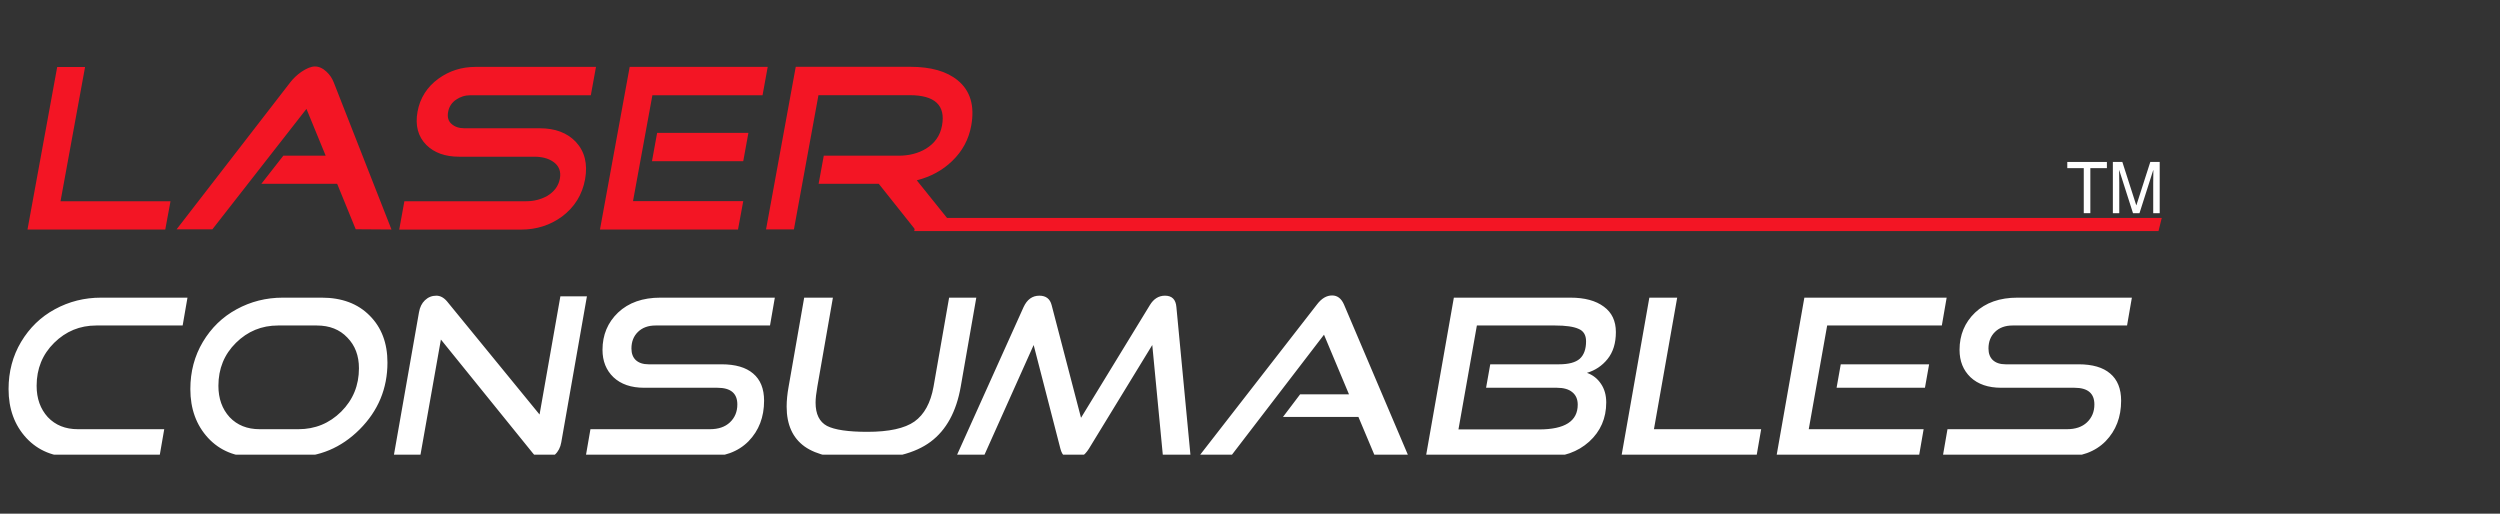 <svg xmlns="http://www.w3.org/2000/svg" width="438" height="90" viewBox="0 0 438 90" fill="none"><rect x="0" y="0" width="438" height="90" fill="#333333" stroke="none"/><g clip-path="url(#clip0_287_10622)"><path d="M167.546 40.21H160.331L153.961 32.201H143.422L144.326 27.278H157.445C159.252 27.278 160.841 26.877 162.211 26.061C163.771 25.112 164.718 23.763 165.039 22.013C165.695 18.453 163.8 16.674 159.369 16.674H143.393L139.093 40.195H134.21L139.414 11.705H159.5C163.1 11.705 165.87 12.491 167.794 14.078C170.009 15.888 170.796 18.542 170.155 22.042C169.718 24.43 168.61 26.492 166.817 28.212C165.155 29.828 163.086 30.956 160.622 31.593L167.546 40.21ZM129.298 40.21H105.116L110.32 11.72H134.502L133.598 16.688H114.299L110.903 35.242H130.216L129.298 40.21ZM130.216 28.242H114.226L115.13 23.273H131.12L130.216 28.242ZM102.507 31.415C102.011 34.115 100.67 36.28 98.484 37.926C96.399 39.454 94.009 40.225 91.298 40.225H69.944L70.847 35.257H92.201C93.542 35.257 94.752 34.945 95.86 34.337C97.114 33.581 97.857 32.572 98.09 31.297C98.323 30.021 97.93 29.028 96.909 28.331C96.064 27.752 94.971 27.456 93.63 27.456H80.438C78.004 27.456 76.095 26.773 74.71 25.409C73.238 23.941 72.713 21.983 73.15 19.566C73.588 17.178 74.812 15.235 76.838 13.767C78.733 12.402 80.89 11.72 83.324 11.72H104.416L103.513 16.688H82.406C81.473 16.688 80.642 16.955 79.884 17.474C79.126 18.008 78.675 18.705 78.514 19.595C78.339 20.515 78.543 21.227 79.112 21.716C79.68 22.22 80.424 22.472 81.357 22.472H94.548C97.259 22.472 99.358 23.259 100.874 24.845C102.448 26.536 102.988 28.716 102.507 31.415ZM68.588 40.21L62.32 40.166L59.07 32.201H45.791L49.639 27.278H57.058L53.691 19.076L37.205 40.18H30.938L50.849 14.434C51.359 13.767 52 13.159 52.787 12.595C53.72 11.972 54.507 11.646 55.163 11.646C55.877 11.646 56.562 11.957 57.204 12.566C57.772 13.085 58.195 13.722 58.472 14.434L68.588 40.21ZM28.955 40.21H4.817L10.021 11.735H14.904L10.604 35.257H29.873L28.955 40.21Z" fill="#F31524"></path><path fill-rule="evenodd" clip-rule="evenodd" d="M160.737 38.181H378.739L378.171 40.479H160.169L160.737 38.181Z" fill="#F31524"></path><path d="M362.19 28.375H369.128V29.458H366.228V37.348H365.076V29.458H362.19V28.375Z" fill="white"></path><path d="M377.243 37.348V32.053C377.243 31.787 377.272 30.659 377.272 29.814H377.243L374.838 37.348H373.701L371.296 29.829H371.267C371.267 30.659 371.296 31.787 371.296 32.053V37.348H370.173V28.375H371.835L374.269 35.954H374.298L376.733 28.375H378.38V37.348H377.243Z" fill="white"></path><path d="M27.928 80.075H12.794C9.413 80.075 6.686 78.961 4.612 76.733C2.537 74.479 1.5 71.624 1.5 68.167C1.5 65.119 2.23 62.366 3.69 59.908C5.175 57.424 7.147 55.516 9.605 54.184C12.089 52.827 14.791 52.149 17.71 52.149H32.845L32 57.027H16.865C13.997 57.027 11.539 58.039 9.49 60.062C7.441 62.085 6.417 64.594 6.417 67.591C6.417 69.819 7.07 71.65 8.376 73.084C9.708 74.492 11.462 75.196 13.639 75.196H28.773L27.928 80.075ZM51.441 80.075H44.642C41.261 80.075 38.534 78.961 36.46 76.733C34.386 74.479 33.348 71.624 33.348 68.167C33.348 65.119 34.078 62.366 35.538 59.908C37.023 57.424 38.995 55.516 41.453 54.184C43.938 52.827 46.639 52.149 49.559 52.149H56.358C59.892 52.149 62.696 53.199 64.77 55.298C66.844 57.373 67.882 60.113 67.882 63.519C67.882 68.077 66.255 71.982 63.003 75.235C59.776 78.461 55.922 80.075 51.441 80.075ZM45.487 75.196H52.286C55.205 75.196 57.702 74.172 59.776 72.123C61.851 70.049 62.888 67.514 62.888 64.517C62.888 62.315 62.209 60.523 60.852 59.14C59.52 57.731 57.74 57.027 55.513 57.027H48.714C45.845 57.027 43.387 58.039 41.338 60.062C39.29 62.085 38.265 64.594 38.265 67.591C38.265 69.819 38.918 71.65 40.224 73.084C41.556 74.492 43.31 75.196 45.487 75.196ZM93.341 79.383L77.246 59.485L73.596 80.075H68.948L73.404 54.722C73.558 53.826 73.904 53.122 74.441 52.61C75.005 52.072 75.671 51.803 76.439 51.803C77.13 51.803 77.758 52.136 78.321 52.802L94.531 72.623L98.18 51.918H102.828L98.334 77.501C98.18 78.397 97.809 79.114 97.22 79.652C96.657 80.164 96.042 80.42 95.376 80.42C94.557 80.42 93.878 80.075 93.341 79.383ZM123.535 80.075H102.6L103.445 75.196H124.38C125.865 75.196 127.03 74.799 127.875 74.005C128.746 73.186 129.181 72.136 129.181 70.856C129.181 68.909 128.016 67.936 125.686 67.936H112.856C110.577 67.936 108.784 67.322 107.478 66.092C106.198 64.863 105.558 63.263 105.558 61.291C105.558 58.679 106.467 56.502 108.285 54.761C110.129 53.019 112.6 52.149 115.699 52.149H135.75L134.905 57.027H114.853C113.573 57.027 112.549 57.398 111.78 58.141C111.012 58.884 110.628 59.857 110.628 61.06C110.628 61.931 110.884 62.61 111.396 63.096C111.934 63.583 112.677 63.826 113.624 63.826H126.416C128.849 63.826 130.692 64.364 131.947 65.439C133.228 66.515 133.868 68.103 133.868 70.203C133.868 73.071 132.959 75.44 131.141 77.309C129.322 79.153 126.787 80.075 123.535 80.075ZM163.556 67.744L166.284 52.149H171.047L168.32 67.744C167.551 72.123 165.797 75.337 163.057 77.386C160.317 79.434 156.284 80.459 150.957 80.459C146.399 80.459 143.07 79.716 140.97 78.231C138.87 76.72 137.82 74.39 137.82 71.24C137.82 70.164 137.935 68.999 138.166 67.744L140.893 52.149H145.925L143.198 67.744C142.993 68.897 142.89 69.831 142.89 70.548C142.89 72.546 143.556 73.903 144.888 74.62C146.245 75.311 148.601 75.657 151.956 75.657C155.746 75.657 158.499 75.055 160.215 73.852C161.93 72.623 163.044 70.587 163.556 67.744ZM208.601 80.075H203.761L201.878 60.446L190.777 78.615C190.009 79.844 189.061 80.459 187.934 80.459C186.808 80.459 186.091 79.844 185.783 78.615L181.097 60.446L172.3 80.075H167.499L179.33 53.8C179.945 52.469 180.866 51.803 182.096 51.803C183.248 51.803 183.965 52.353 184.247 53.455L189.394 73.199L201.456 53.455C202.122 52.353 203.005 51.803 204.106 51.803C205.335 51.803 206.001 52.469 206.104 53.8L208.601 80.075ZM246.83 80.075H240.953L237.995 73.045H224.781L227.778 69.089H236.344L231.965 58.64L215.524 80.075H209.954L230.735 53.339C231.529 52.289 232.413 51.764 233.386 51.764C234.308 51.764 234.999 52.289 235.46 53.339L246.83 80.075ZM270.81 80.075H249.798L254.715 52.149H275.15C277.634 52.149 279.581 52.674 280.989 53.724C282.398 54.748 283.102 56.233 283.102 58.179C283.102 60.126 282.615 61.701 281.642 62.904C280.695 64.082 279.491 64.889 278.031 65.324C279.056 65.683 279.875 66.323 280.49 67.245C281.104 68.141 281.412 69.23 281.412 70.51C281.412 73.276 280.413 75.568 278.416 77.386C276.418 79.178 273.883 80.075 270.81 80.075ZM272.769 67.936H260.361L261.091 63.826H273.153C274.818 63.826 276.021 63.506 276.764 62.866C277.506 62.2 277.878 61.176 277.878 59.793C277.878 58.692 277.43 57.962 276.533 57.603C275.663 57.219 274.305 57.027 272.462 57.027H258.748L255.521 75.235H269.657C274.164 75.235 276.418 73.788 276.418 70.894C276.418 69.947 276.098 69.217 275.458 68.704C274.843 68.192 273.947 67.936 272.769 67.936ZM307.71 80.075H284.048L288.965 52.149H293.843L289.771 75.196H308.555L307.71 80.075ZM336.175 80.075H311.207L316.124 52.149H341.054L340.209 57.027H320.119L316.892 75.196H337.02L336.175 80.075ZM337.251 67.936H321.77L322.5 63.826H337.981L337.251 67.936ZM361.289 80.075H340.354L341.199 75.196H362.134C363.619 75.196 364.785 74.799 365.63 74.005C366.5 73.186 366.936 72.136 366.936 70.856C366.936 68.909 365.771 67.936 363.44 67.936H350.61C348.331 67.936 346.539 67.322 345.232 66.092C343.952 64.863 343.312 63.263 343.312 61.291C343.312 58.679 344.221 56.502 346.039 54.761C347.883 53.019 350.354 52.149 353.453 52.149H373.504L372.659 57.027H352.608C351.327 57.027 350.303 57.398 349.535 58.141C348.766 58.884 348.382 59.857 348.382 61.06C348.382 61.931 348.638 62.61 349.151 63.096C349.688 63.583 350.431 63.826 351.379 63.826H364.17C366.603 63.826 368.447 64.364 369.701 65.439C370.982 66.515 371.622 68.103 371.622 70.203C371.622 73.071 370.713 75.44 368.895 77.309C367.077 79.153 364.541 80.075 361.289 80.075Z" fill="white"></path></g><defs><clipPath id="clip0_287_10622"><rect width="383.069" height="69" fill="white" transform="translate(0 10.661)"></rect></clipPath></defs></svg>